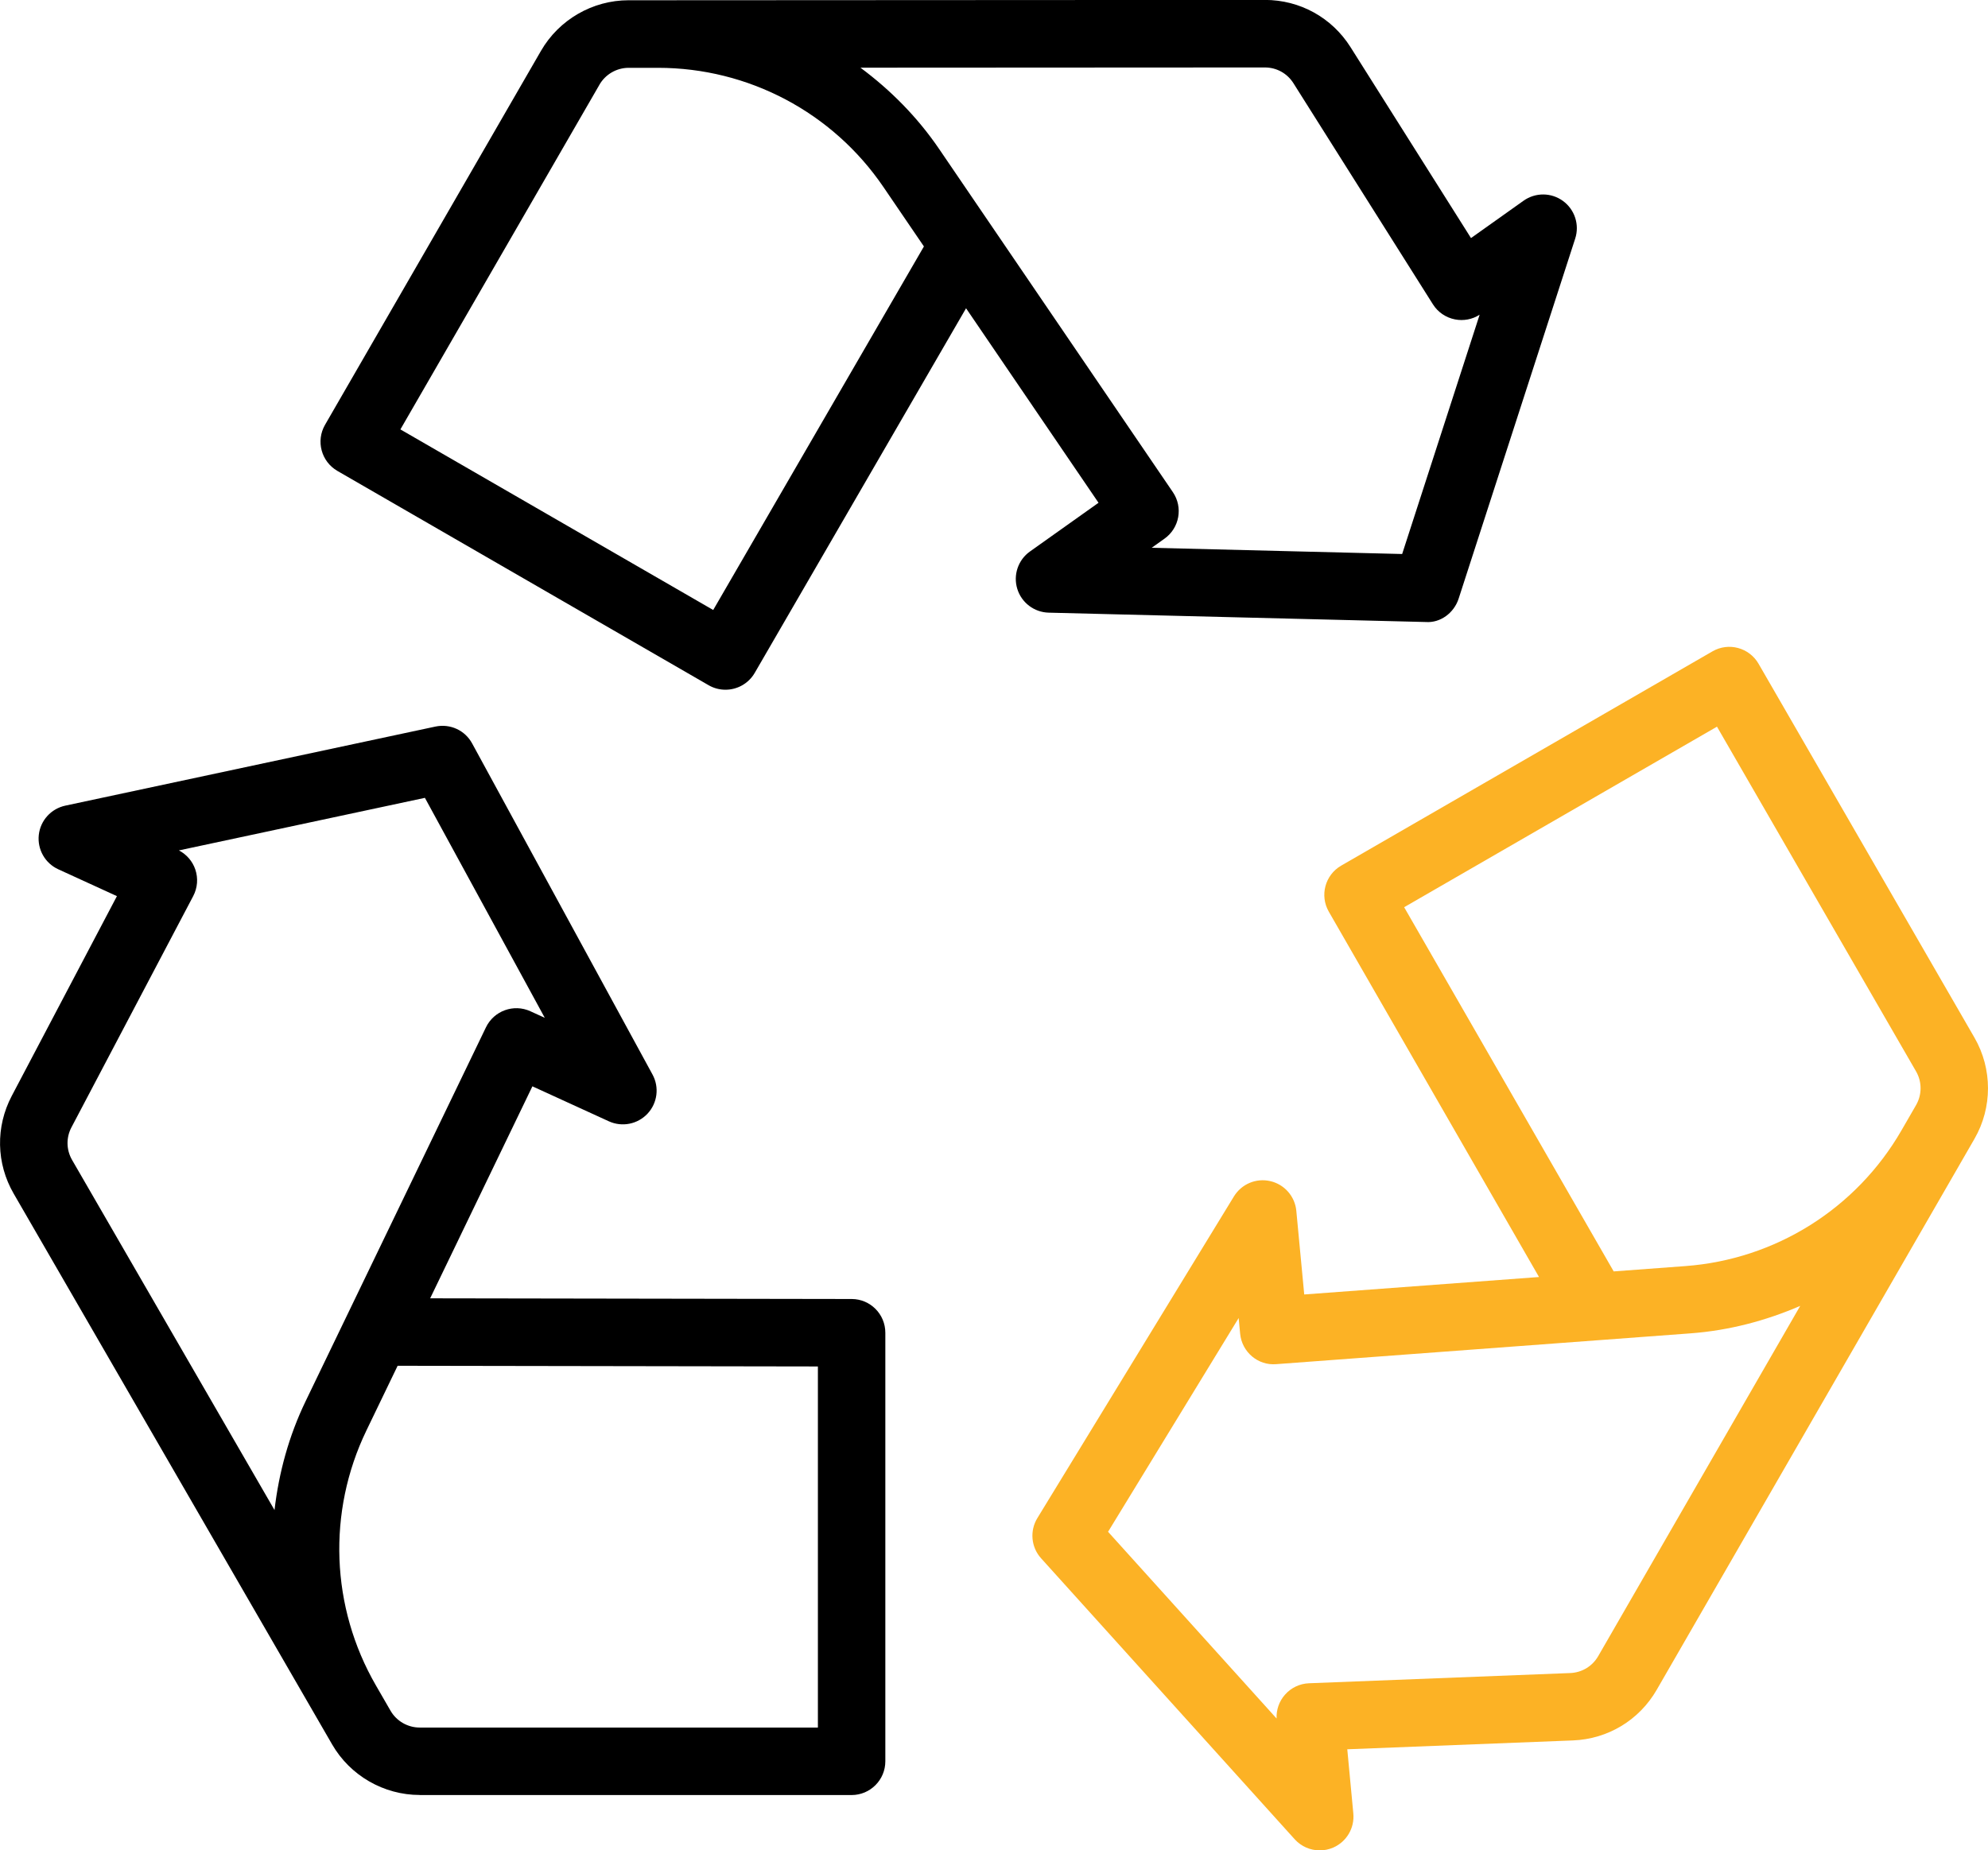 <?xml version="1.0" encoding="UTF-8"?> <svg xmlns="http://www.w3.org/2000/svg" id="Eco_04" viewBox="0 0 552.41 514.29"><defs><style>.cls-1{fill:#fcb225;}</style></defs><path d="M116.63,498.91h120c5.18,0,9.38-4.2,9.38-9.38v-119.11c0-5.17-4.18-9.37-9.35-9.38l-117.13-.19,7.82-16.21s0,0,0-.01l20.59-42.7,21.24,9.72c3.67,1.68,8,.82,10.76-2.13,2.75-2.95,3.31-7.33,1.37-10.88l-50.12-92.02c-1.98-3.64-6.08-5.54-10.19-4.68l-102.86,21.98c-3.95.85-6.92,4.13-7.36,8.14-.44,4.02,1.74,7.87,5.42,9.55l16.29,7.46-29.22,55.52c-4.53,8.6-4.33,18.77.54,27.18l88.48,153.07c5.01,8.67,14.34,14.05,24.35,14.05ZM227.27,379.78v100.37h-110.64c-3.34,0-6.45-1.79-8.12-4.69l-4.05-7.01s0,0,0,0c-12.57-21.75-13.56-48.23-2.65-70.85l8.68-18,116.78.19ZM19.85,313.34l33.84-64.29c1.2-2.28,1.41-4.95.58-7.39-.78-2.29-2.42-4.19-4.56-5.3l68.36-14.61,33.31,61.14-3.99-1.82c-4.63-2.13-10.12-.15-12.35,4.45l-38.88,80.62s0,0,0,0l-11.24,23.31c-4.66,9.66-7.44,19.89-8.64,30.25l-56.25-97.3c-1.62-2.81-1.69-6.19-.18-9.06Z"></path><path class="cls-1" d="M488.65,184.47c-2.6-4.48-8.33-6.03-12.81-3.43l-103.16,59.55c-4.48,2.59-6.02,8.31-3.44,12.8l58.41,101.54-65.24,4.85-2.2-23.25c-.38-4.02-3.29-7.34-7.22-8.25-3.94-.92-8,.8-10.11,4.24l-54.63,89.42c-2.16,3.54-1.74,8.09,1.04,11.17l70.47,78.09c1.82,2.01,4.36,3.09,6.96,3.09,1.27,0,2.55-.26,3.77-.79,3.7-1.63,5.94-5.44,5.56-9.47l-1.68-17.84,62.7-2.46c9.71-.38,18.41-5.63,23.27-14.05l84.25-146.11s.01-.02.02-.03c0,0,0,0,0-.01l4.04-7.01c5.01-8.68,5-19.45,0-28.11l-60-103.93ZM390.17,252.15l86.93-50.18,55.32,95.81c1.67,2.88,1.67,6.47,0,9.37l-4.07,7.05c-12.55,21.74-34.99,35.83-60.02,37.69l-19.93,1.48-58.23-101.23ZM444.09,460.31c-1.62,2.81-4.52,4.56-7.76,4.69l-72.6,2.84c-2.57.1-4.99,1.25-6.69,3.2-1.6,1.82-2.42,4.19-2.31,6.6l-46.83-51.9,36.29-59.41.41,4.36c.48,5.08,4.97,8.9,10.03,8.46l89.27-6.64s.01,0,.02,0l25.8-1.92c10.69-.79,20.95-3.5,30.51-7.64l-56.14,97.36Z"></path><path d="M93.76,130.89l103.15,59.56c1.47.85,3.09,1.25,4.68,1.25,3.24,0,6.38-1.68,8.12-4.67l58.73-101.35,10.13,14.88s0,0,0,0l26.68,39.18-19.04,13.53c-3.29,2.33-4.72,6.52-3.54,10.38,1.18,3.86,4.7,6.53,8.73,6.63l104.76,2.6c4.1.31,7.87-2.54,9.15-6.48l32.39-100.08c1.25-3.85-.11-8.06-3.37-10.45-3.25-2.39-7.67-2.43-10.98-.08l-14.6,10.38-33.48-53.07c-5.19-8.22-14.07-13.12-23.78-13.12h-.02l-168.64.09h-8.16c-10.01,0-19.34,5.39-24.35,14.07l-60,103.93c-2.59,4.49-1.05,10.22,3.43,12.81ZM351.49,18.75h0c3.23,0,6.19,1.63,7.92,4.38l38.76,61.45c1.37,2.18,3.58,3.69,6.11,4.19,2.39.48,4.85,0,6.87-1.3l-21.53,66.51-69.6-1.73,3.57-2.54c4.16-2.96,5.19-8.7,2.32-12.92l-31.86-46.79h0s-33.09-48.59-33.09-48.59c-6.03-8.86-13.51-16.39-21.87-22.6l112.39-.06ZM166.57,23.54c1.67-2.89,4.78-4.69,8.12-4.69h8.16c25.1,0,48.51,12.38,62.63,33.13l11.25,16.52-58.55,101.04-86.92-50.19,55.31-95.8Z"></path></svg> 